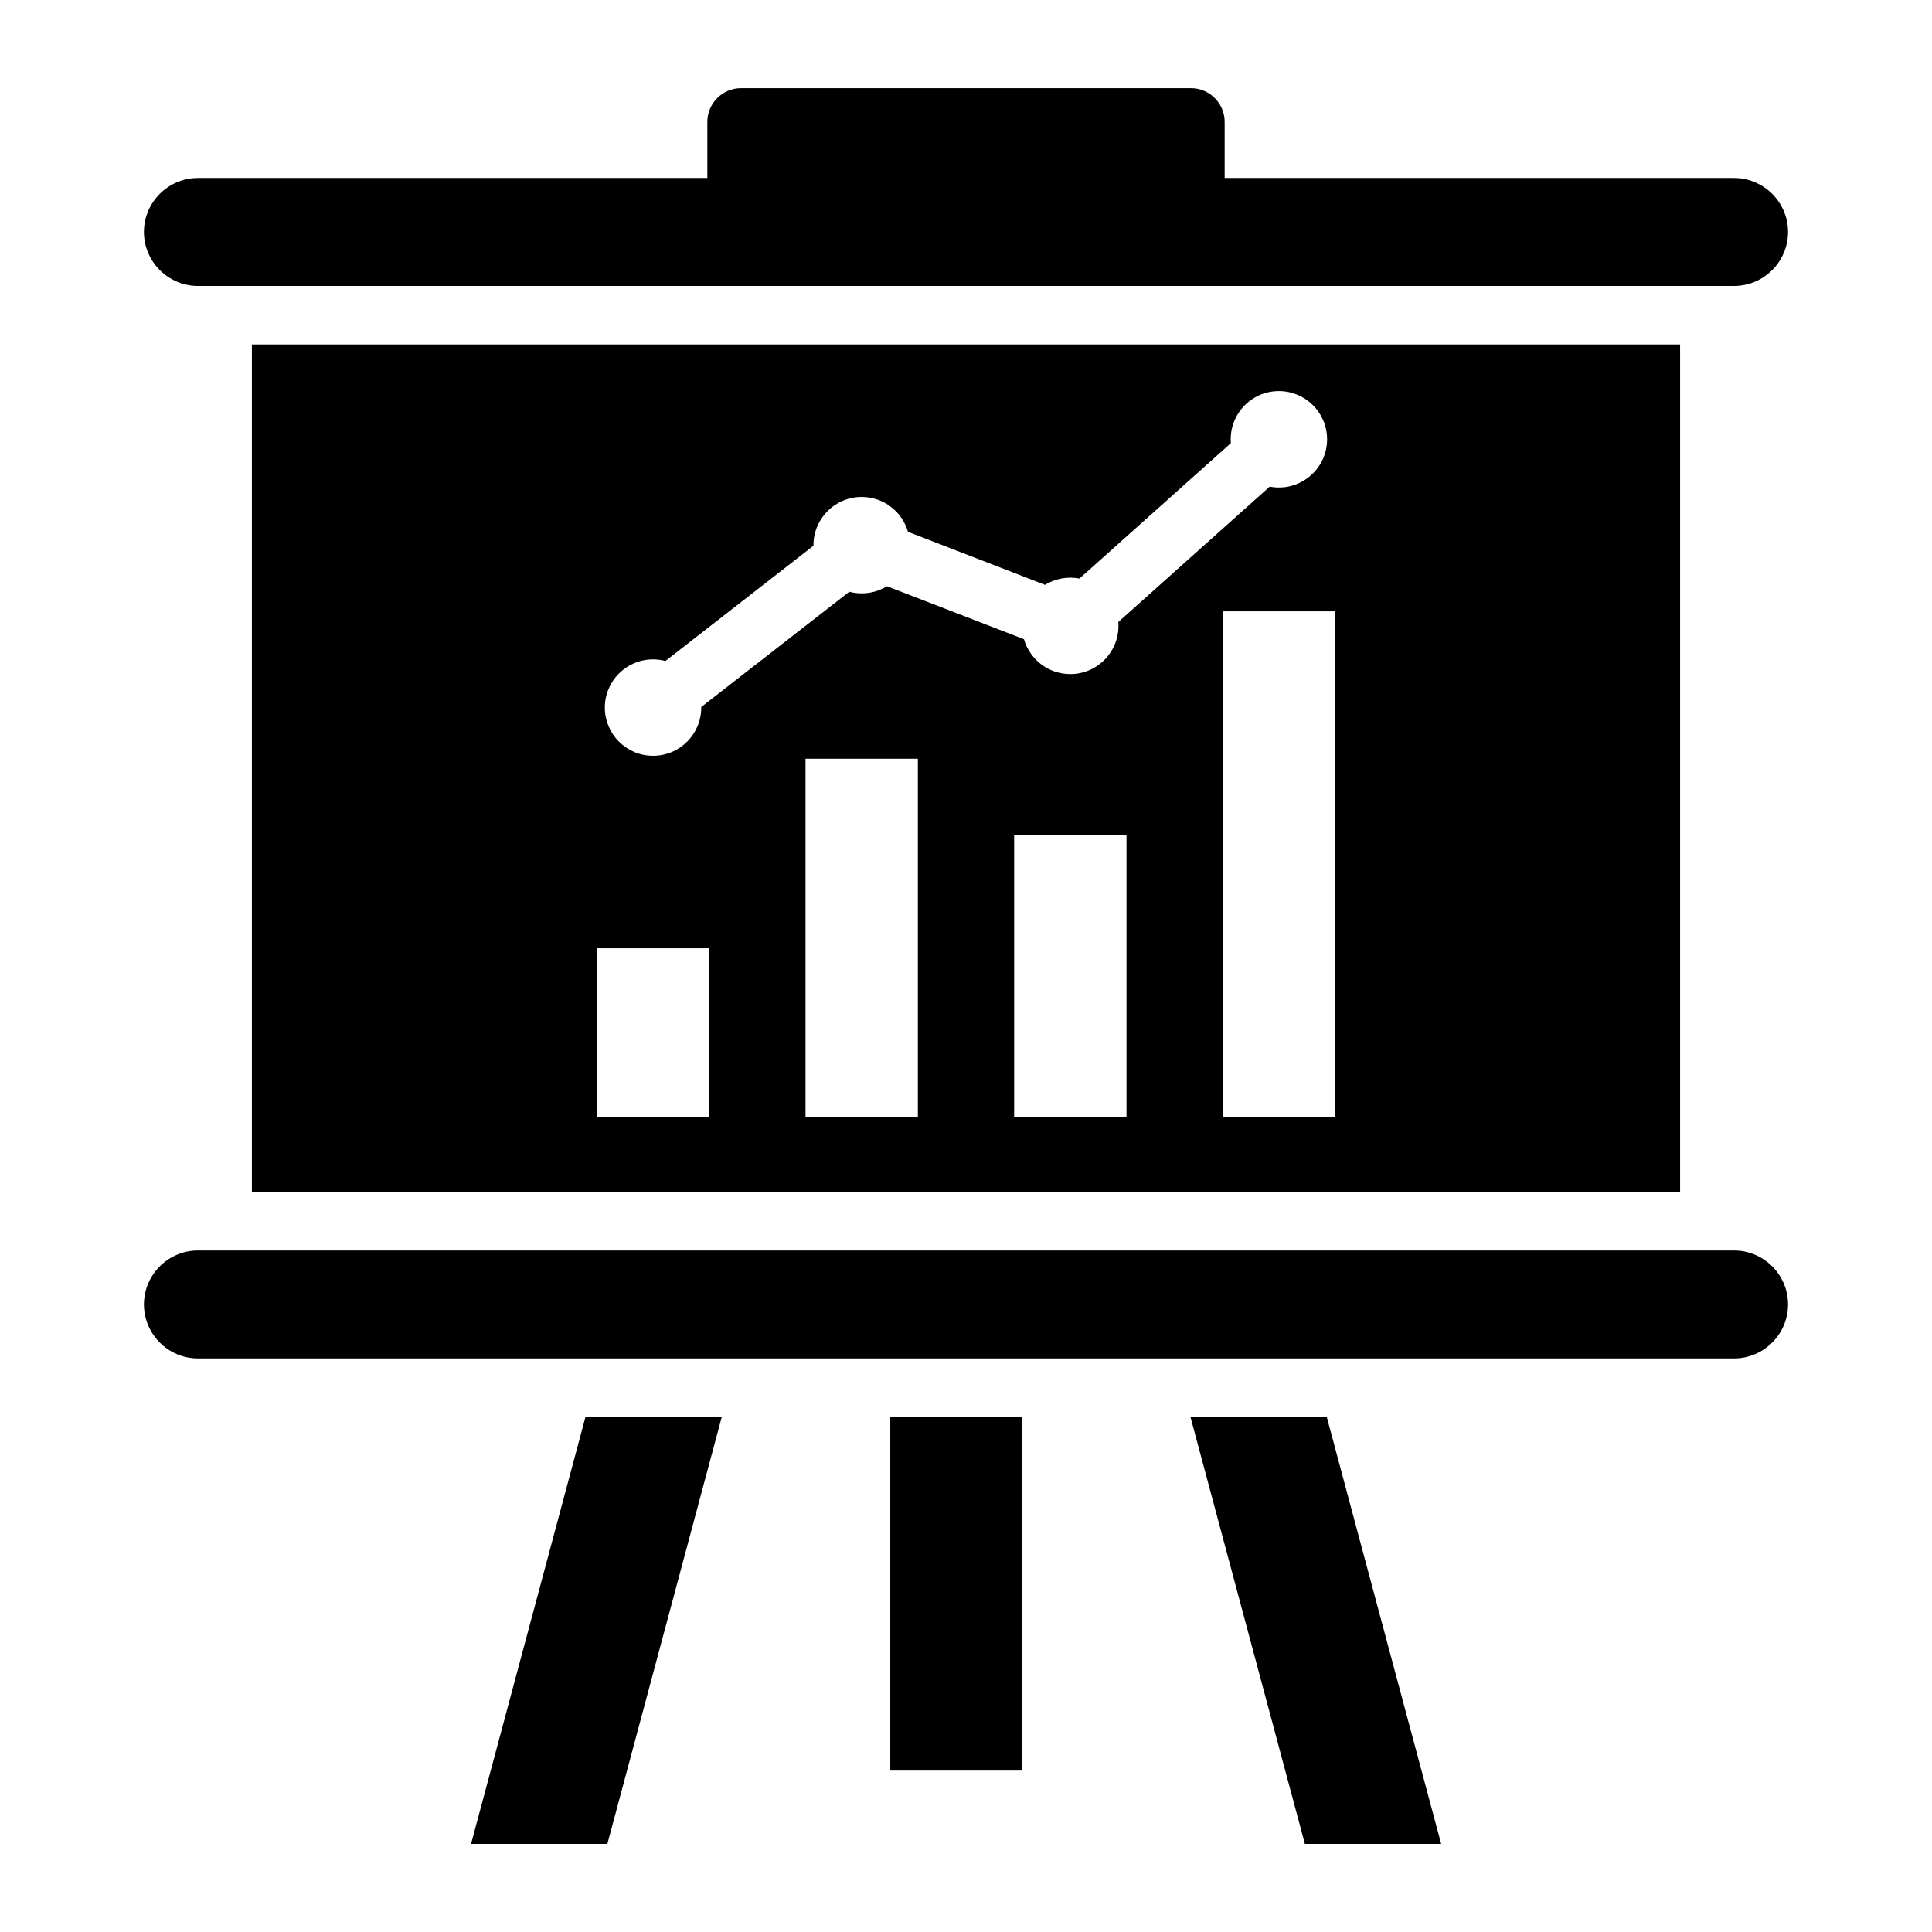 <?xml version="1.0" encoding="UTF-8"?>
<!-- Uploaded to: ICON Repo, www.svgrepo.com, Generator: ICON Repo Mixer Tools -->
<svg fill="#000000" width="800px" height="800px" version="1.1" viewBox="144 144 512 512" xmlns="http://www.w3.org/2000/svg">
 <path d="m196.45 475.39c-7.867 0-14.305 6.438-14.305 14.305 0 7.867 6.438 14.305 14.305 14.305h407.1c7.867 0 14.305-6.438 14.305-14.305 0-7.867-6.438-14.305-14.305-14.305h-407.1zm263.04 44.125 30.316 113.14h36.121l-30.316-113.14zm-79.555 0v93.703h34.891v-93.703zm-44.66 0h-36.121l-30.316 113.14h36.121zm-124.52-59.637h378.49v-224.59h-378.49zm91.426-64.578h29.777v44.801h-29.777zm55.289 44.801v-95.035h29.777v95.035zm-40.406-95.812c-7.055 0-12.773-5.719-12.773-12.773 0-7.055 5.719-12.773 12.773-12.773 1.133 0 2.234 0.148 3.281 0.426l39.234-30.547c-0.078-7.117 5.652-12.926 12.773-12.926 5.824 0 10.742 3.906 12.273 9.238l36.316 14.051c2.723-1.68 6-2.266 9.133-1.664l40.121-35.879c-0.594-7.426 5.258-13.797 12.73-13.797 7.055 0 12.773 5.719 12.773 12.773 0 8.066-7.363 14.059-15.207 12.543l-40.121 35.879c0.594 7.426-5.266 13.797-12.73 13.797-5.824 0-10.742-3.898-12.273-9.238l-36.316-14.051c-1.945 1.203-4.242 1.895-6.695 1.895-1.133 0-2.234-0.148-3.281-0.426l-39.234 30.547c0.078 7.117-5.652 12.926-12.777 12.926zm150.98 95.812v-134.09h29.777v134.1h-29.777zm-55.285-74.727h29.777v74.73h-29.777v-74.73zm-216.31-174.21c-7.867 0-14.305 6.438-14.305 14.305s6.438 14.305 14.305 14.305h407.1c7.867 0 14.305-6.438 14.305-14.305s-6.438-14.305-14.305-14.305h-135v-14.871c0-4.918-4.019-8.938-8.938-8.938h-119.22c-4.918 0-8.938 4.019-8.938 8.938v14.871z" fill-rule="evenodd"/>
</svg>